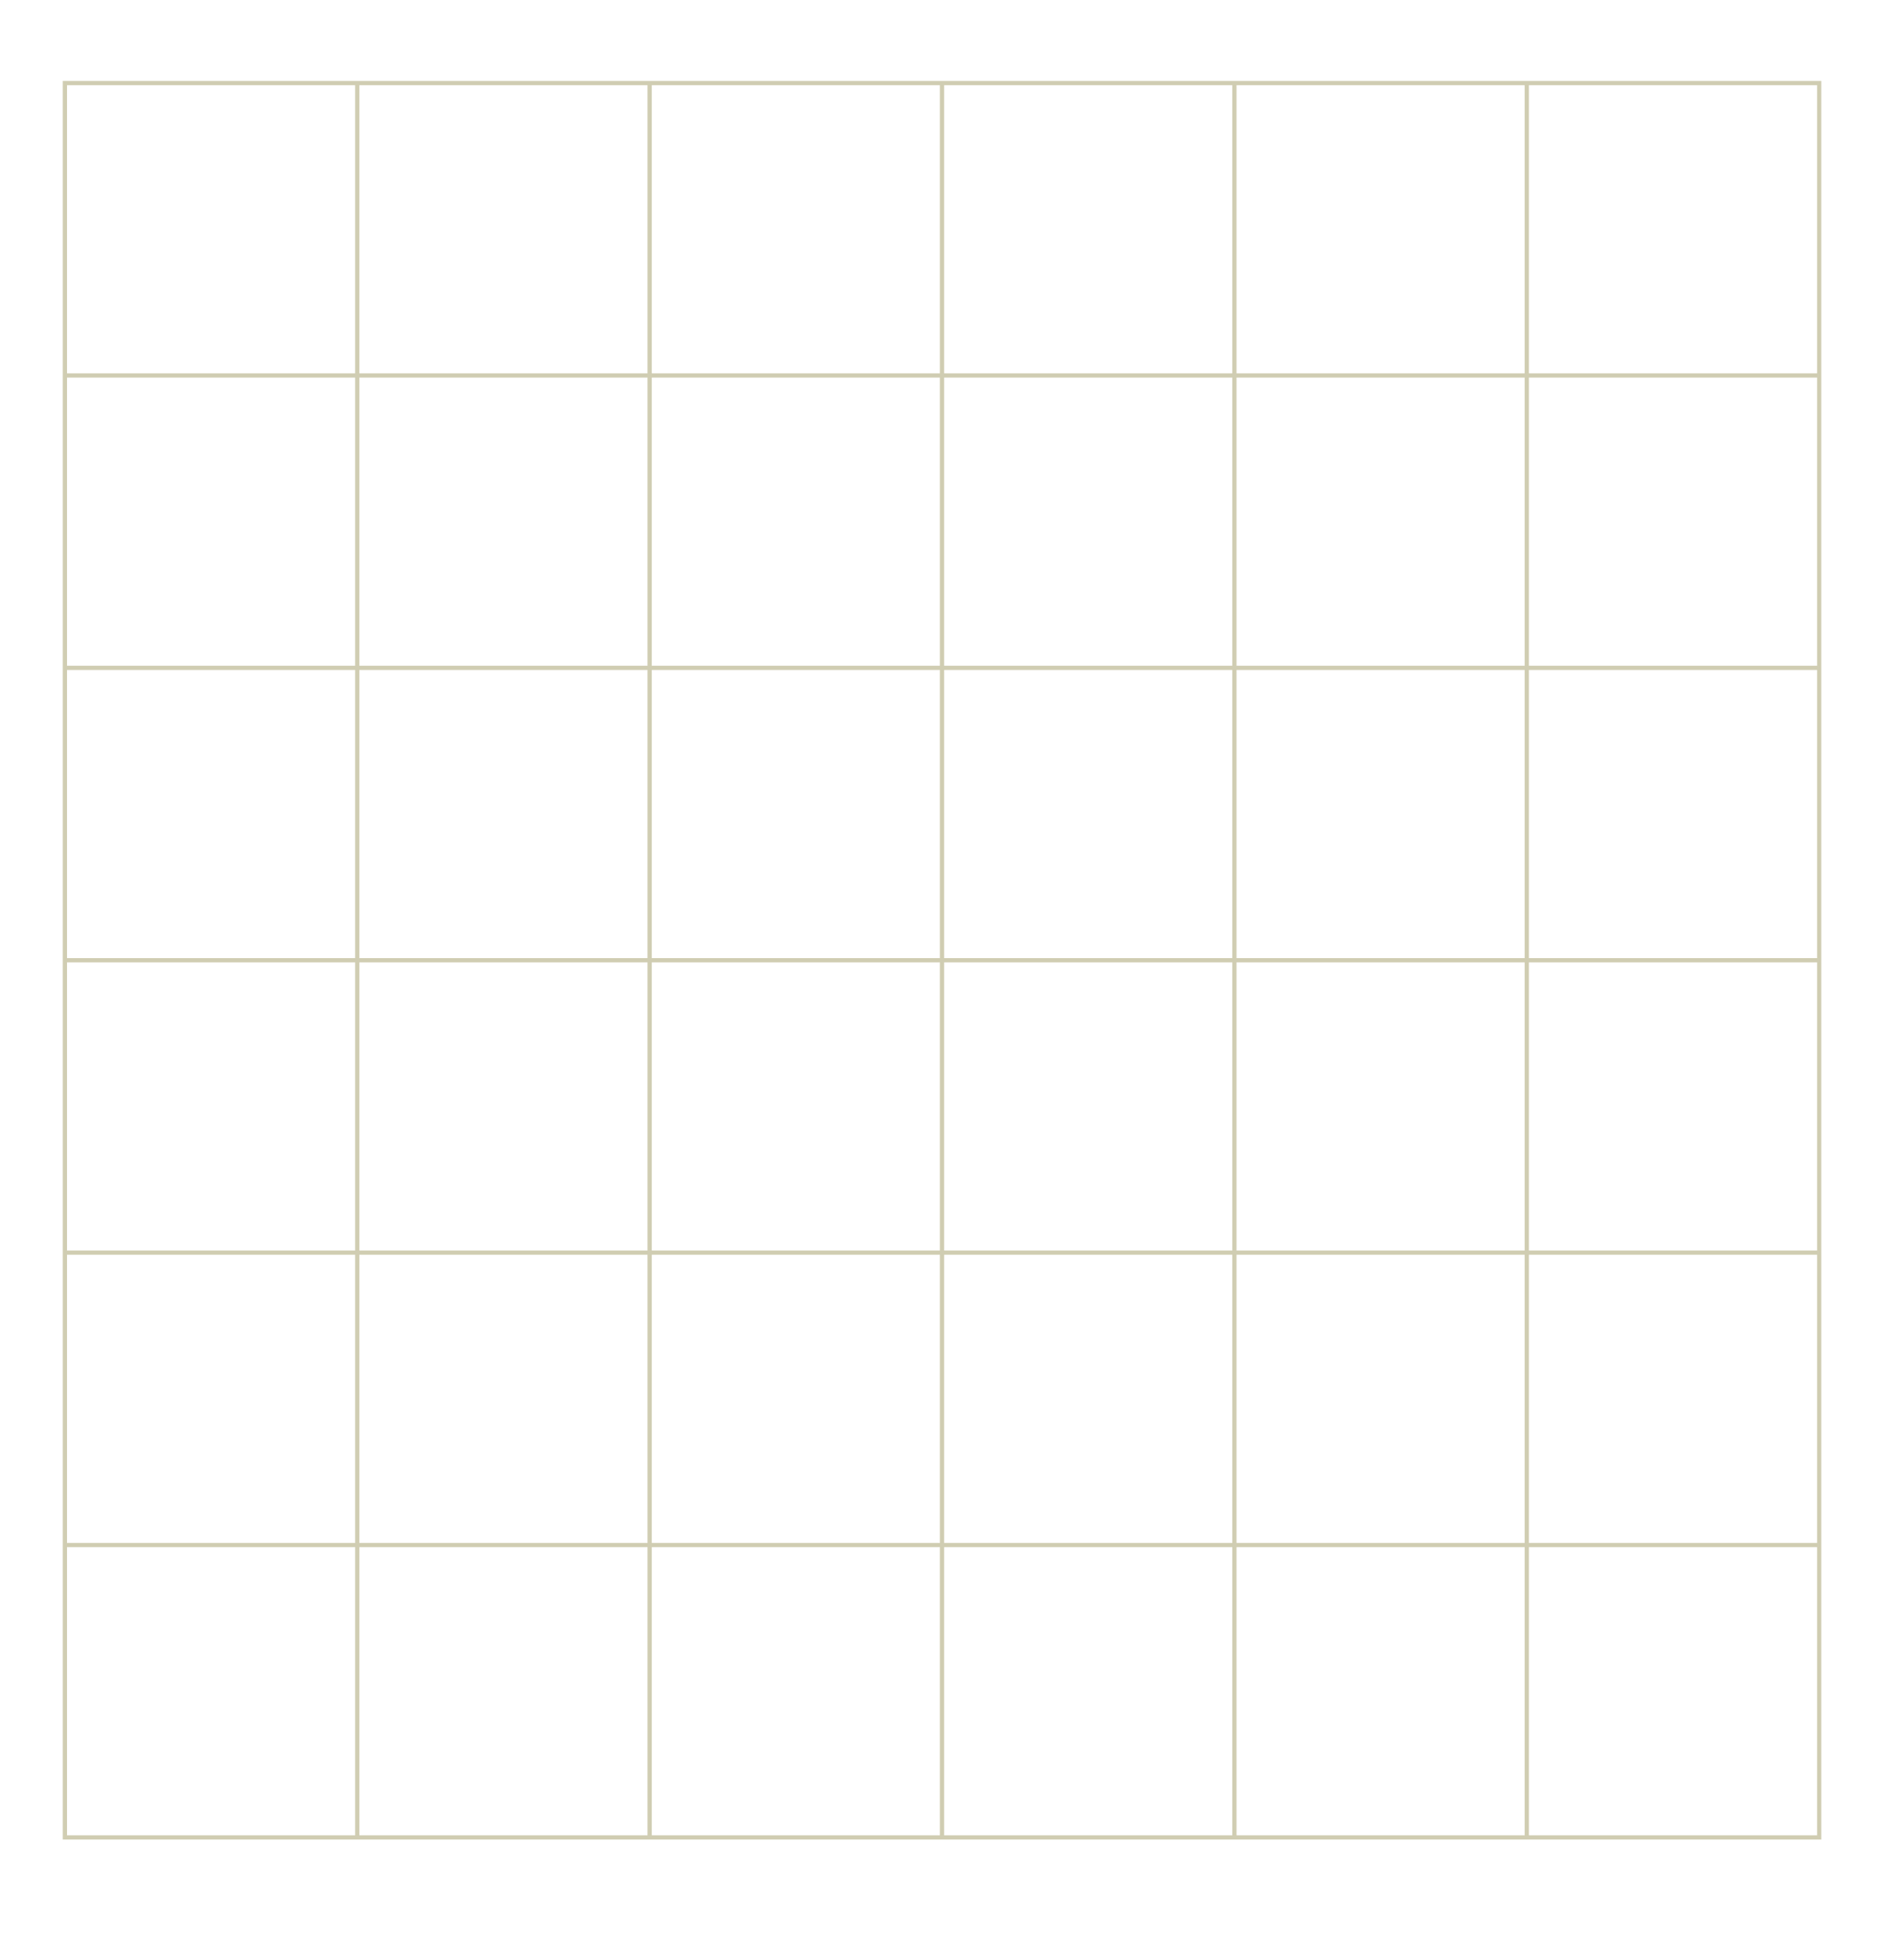 <?xml version="1.0" encoding="UTF-8"?> <svg xmlns="http://www.w3.org/2000/svg" id="Welcome_Autumn_Post_01" viewBox="0 0 900.571 921.666"> <defs> <style> .cls-1 { fill: none; stroke: #d0cdb2; stroke-miterlimit: 10; stroke-width: 2px; } </style> </defs> <g id="graphic_element-22" data-name="graphic element"> <g id="frame"> <rect class="cls-1" x="30.687" y="39.286" width="829.767" height="829.767"></rect> <line class="cls-1" x1="30.687" y1="730.758" x2="860.454" y2="730.758"></line> <line class="cls-1" x1="30.687" y1="592.463" x2="860.454" y2="592.463"></line> <line class="cls-1" x1="30.687" y1="454.169" x2="860.454" y2="454.169"></line> <line class="cls-1" x1="30.687" y1="315.875" x2="860.454" y2="315.875"></line> <line class="cls-1" x1="30.687" y1="177.58" x2="860.454" y2="177.58"></line> <line class="cls-1" x1="722.159" y1="39.286" x2="722.159" y2="869.052"></line> <line class="cls-1" x1="583.865" y1="39.286" x2="583.865" y2="869.052"></line> <line class="cls-1" x1="445.571" y1="39.286" x2="445.571" y2="869.052"></line> <line class="cls-1" x1="307.276" y1="39.286" x2="307.276" y2="869.052"></line> <line class="cls-1" x1="168.982" y1="39.286" x2="168.982" y2="869.052"></line> </g> </g> </svg> 